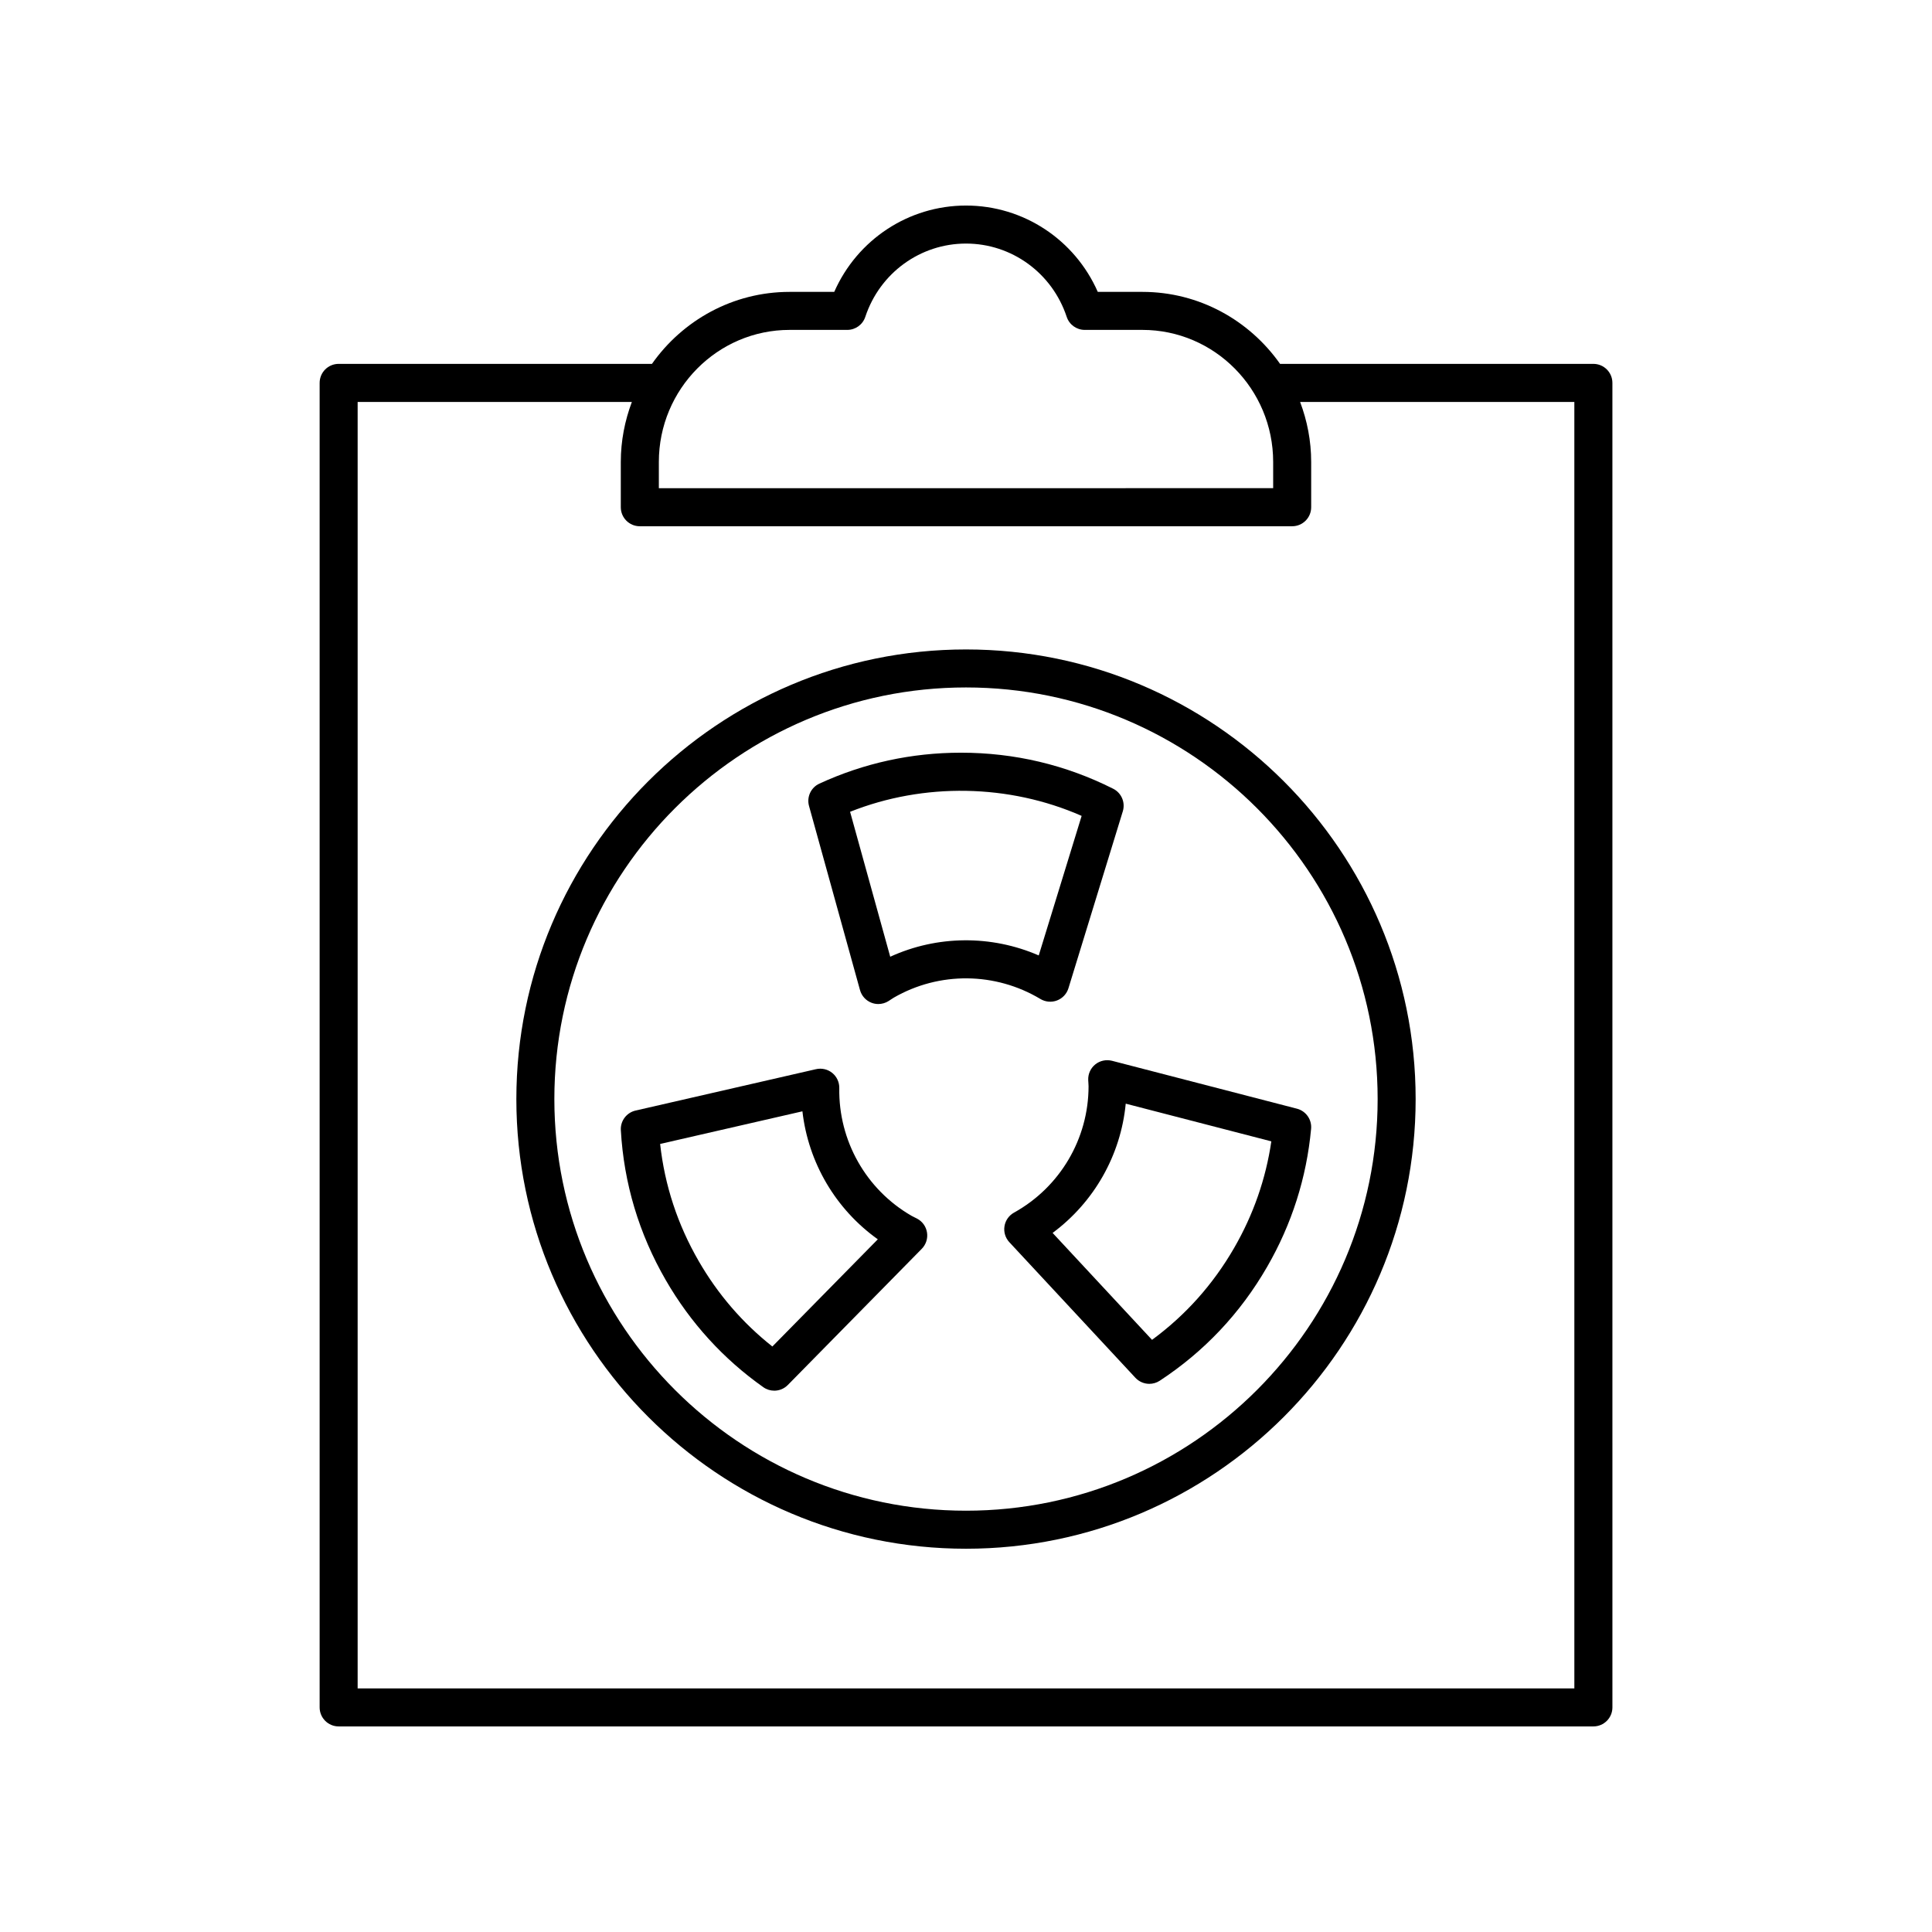 <?xml version="1.0" encoding="UTF-8"?>
<!-- Uploaded to: ICON Repo, www.iconrepo.com, Generator: ICON Repo Mixer Tools -->
<svg fill="#000000" width="800px" height="800px" version="1.1" viewBox="144 144 512 512" xmlns="http://www.w3.org/2000/svg">
 <g>
  <path d="m483.23 240.43c-8.109-11.523-21.422-19.078-36.48-19.078h-11.828c-6.078-13.824-19.688-22.879-34.918-22.879s-28.84 9.055-34.922 22.879h-11.828c-15.059 0-28.371 7.559-36.48 19.078h-83.027c-2.785 0-5.039 2.254-5.039 5.039v351.01c0 2.781 2.254 5.039 5.039 5.039h332.52c2.785 0 5.039-2.254 5.039-5.039l-0.004-351.01c0-2.781-2.254-5.039-5.039-5.039zm-129.98-9.004h15.281c2.176 0 4.098-1.391 4.781-3.453 3.848-11.621 14.566-19.426 26.688-19.426 12.117 0 22.84 7.805 26.688 19.426 0.684 2.062 2.609 3.453 4.781 3.453h15.281c19.109 0 34.652 15.695 34.652 34.988v6.957l-162.8 0.004v-6.957c0-19.297 15.543-34.992 34.652-34.992zm207.97 360.02h-322.44v-340.93h72.672c-1.863 4.957-2.934 10.305-2.934 15.91v11.996c0 2.781 2.254 5.039 5.039 5.039h172.88c2.785 0 5.039-2.254 5.039-5.039v-11.996c0-5.606-1.066-10.953-2.934-15.91h72.676z"/>
  <path d="m400 316.11c-65.707 0-119.16 53.457-119.16 119.16s53.457 119.16 119.16 119.16 119.16-53.457 119.16-119.16-53.453-119.16-119.16-119.16zm0 228.24c-60.152 0-109.09-48.934-109.09-109.09-0.004-60.145 48.934-109.08 109.09-109.08s109.09 48.938 109.09 109.09-48.934 109.08-109.09 109.08z"/>
  <path d="m424.13 409.13c1.445-0.555 2.559-1.742 3.016-3.223l14.41-46.898c0.719-2.348-0.355-4.875-2.547-5.981-12.586-6.34-26.16-9.555-40.344-9.555-13.094 0-25.719 2.758-37.516 8.195-2.242 1.031-3.41 3.539-2.75 5.918l13.512 48.797c0.43 1.543 1.559 2.789 3.055 3.363 0.582 0.223 1.191 0.332 1.801 0.332 0.949 0 1.895-0.27 2.715-0.793l0.66-0.434c0.234-0.156 0.469-0.32 0.719-0.461 12.043-6.953 26.926-6.809 38.879 0.363 1.324 0.789 2.953 0.93 4.391 0.375zm-44.211-11.586-10.637-38.41c19.547-7.777 42.102-7.391 61.363 1.086l-11.367 36.98c-12.547-5.453-26.883-5.356-39.359 0.344z"/>
  <path d="m434.26 426.08c-1.238 1-1.934 2.527-1.871 4.121l0.051 0.871c0.02 0.266 0.039 0.531 0.039 0.801 0 13.898-7.566 26.727-19.754 33.484-1.352 0.754-2.289 2.082-2.527 3.613-0.246 1.531 0.23 3.086 1.285 4.223l33.41 35.934c0.984 1.055 2.332 1.605 3.691 1.605 0.953 0 1.918-0.27 2.766-0.828 11.789-7.734 21.359-17.883 28.441-30.16 6.543-11.328 10.465-23.637 11.664-36.586 0.227-2.461-1.363-4.723-3.754-5.344l-49.012-12.695c-1.547-0.387-3.191-0.039-4.43 0.961zm46.656 20.391c-1.457 9.941-4.762 19.426-9.855 28.242-5.578 9.668-12.887 17.844-21.762 24.359l-26.348-28.336c10.996-8.145 18.07-20.605 19.379-34.254z"/>
  <path d="m387.04 466.95-0.793-0.398c-0.234-0.117-0.477-0.23-0.703-0.363-12.035-6.949-19.363-19.922-19.125-33.852 0.023-1.551-0.664-3.023-1.863-4-1.199-0.973-2.785-1.34-4.301-0.996l-47.824 10.969c-2.394 0.547-4.043 2.746-3.902 5.195 0.797 14.066 4.801 27.43 11.898 39.719 6.539 11.332 15.238 20.887 25.855 28.395 0.875 0.621 1.895 0.926 2.906 0.926 1.309 0 2.613-0.512 3.59-1.504l35.504-36.098c1.117-1.137 1.633-2.734 1.387-4.309-0.242-1.574-1.215-2.941-2.629-3.684zm-38.355 33.887c-7.883-6.231-14.441-13.832-19.527-22.648-5.59-9.672-9.012-20.094-10.215-31.031l37.707-8.648c1.555 13.598 8.809 25.953 19.98 33.918z"/>
 </g>
</svg>